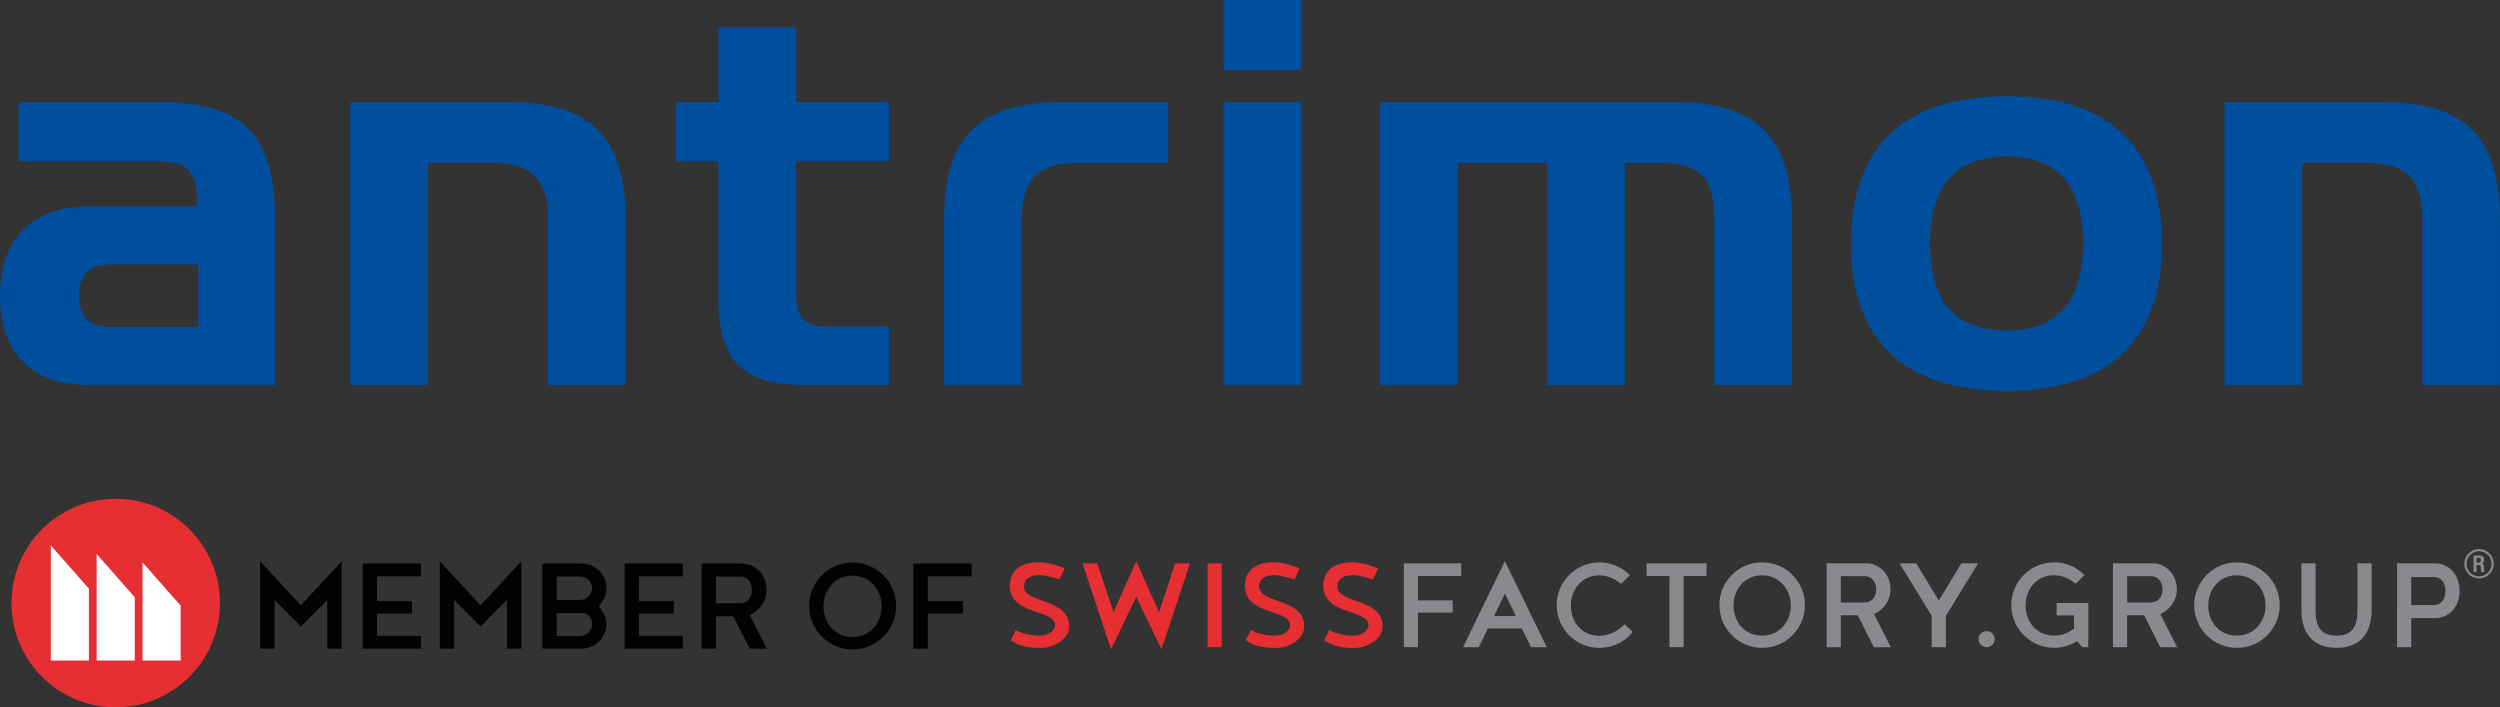 <?xml version="1.0" encoding="utf-8"?>
<!-- Generator: Adobe Illustrator 27.5.0, SVG Export Plug-In . SVG Version: 6.00 Build 0)  -->
<svg version="1.1" id="Ebene_1" xmlns="http://www.w3.org/2000/svg" xmlns:xlink="http://www.w3.org/1999/xlink" x="0px" y="0px"
	 viewBox="0 0 566.93 160.38" style="enable-background:new 0 0 566.93 160.38;" xml:space="preserve">
<rect x="0" y="0" width="566.93" height="160.38" fill="#333333" stroke="none"/>
<style type="text/css">
	.st0{fill:#898A8D;}
	.st1{fill:#E62F32;}
	.st2{fill:#FFFFFF;}
	.st3{fill:#010202;}
	.st4{fill:#004F9F;}
</style>
<path class="st0" d="M561.63,128.11v1.62h-0.7v-3.76h1.33c0.61,0,1.07,0.21,1.07,0.9c0,0.41-0.1,0.84-0.58,0.91v0.01
	c0.42,0.05,0.54,0.32,0.54,0.68c0,0.15-0.02,1.08,0.15,1.19v0.07h-0.77c-0.09-0.24-0.07-0.7-0.08-0.95c0-0.23,0-0.55-0.24-0.62
	c-0.19-0.05-0.4-0.05-0.6-0.05H561.63z M561.63,127.56h0.55c0.23-0.02,0.41-0.17,0.41-0.54c0-0.42-0.18-0.49-0.44-0.5h-0.52V127.56z
	"/>
<path class="st0" d="M562.18,131.19c-1.84,0-3.34-1.5-3.34-3.34c0-1.84,1.5-3.34,3.34-3.34s3.34,1.5,3.34,3.34
	C565.52,129.69,564.02,131.19,562.18,131.19 M562.18,125.01c-1.56,0-2.84,1.27-2.84,2.84c0,1.56,1.27,2.84,2.84,2.84
	c1.56,0,2.84-1.27,2.84-2.84C565.02,126.29,563.74,125.01,562.18,125.01"/>
<path class="st1" d="M49.88,136.75c0,13.06-10.58,23.64-23.64,23.64S2.6,149.8,2.6,136.75c0-13.06,10.58-23.64,23.64-23.64
	S49.88,123.69,49.88,136.75"/>
<polyline class="st2" points="20.16,133.5 11.52,123.68 11.52,149.79 20.16,149.79 "/>
<polygon class="st2" points="30.56,135.44 21.92,125.62 21.92,149.79 30.56,149.79 "/>
<polygon class="st2" points="40.97,137.35 32.32,127.53 32.32,149.79 40.97,149.79 "/>
<path class="st1" d="M240.27,131.4c-0.87-0.3-3.18-0.97-4.55-0.97c-3.45,0-3.51,2.07-3.51,2.58c0,3.91,10.24,2.58,10.24,9.03
	c0,3.01-3.65,4.89-6.32,4.89c-2.31,0-4.75-0.2-6.93-1.74l1.14-2.28c1.14,0.57,3.01,1.24,5.49,1.24c1.74,0,3.41-1.04,3.41-2.38
	c0-3.68-10.24-2.17-10.24-8.97c0-3.31,2.34-5.29,6.62-5.29c2.18,0,4.75,0.94,5.79,1.37L240.27,131.4z"/>
<polygon class="st1" points="257.67,135.35 251.95,147.26 245.49,127.75 248.83,127.75 252.52,138.83 257.67,127.25 262.82,138.83 
	266.5,127.75 269.85,127.75 263.39,147.26 "/>
<rect x="273.84" y="127.75" class="st1" width="3.21" height="19.01"/>
<path class="st1" d="M293.58,131.4c-0.87-0.3-3.18-0.97-4.55-0.97c-3.45,0-3.51,2.07-3.51,2.58c0,3.91,10.24,2.58,10.24,9.03
	c0,3.01-3.65,4.89-6.32,4.89c-2.31,0-4.75-0.2-6.93-1.74l1.14-2.28c1.14,0.57,3.01,1.24,5.49,1.24c1.74,0,3.41-1.04,3.41-2.38
	c0-3.68-10.24-2.17-10.24-8.97c0-3.31,2.34-5.29,6.62-5.29c2.18,0,4.75,0.94,5.79,1.37L293.58,131.4z"/>
<path class="st1" d="M311.35,131.4c-0.87-0.3-3.18-0.97-4.55-0.97c-3.45,0-3.51,2.07-3.51,2.58c0,3.91,10.24,2.58,10.24,9.03
	c0,3.01-3.65,4.89-6.32,4.89c-2.31,0-4.75-0.2-6.93-1.74l1.14-2.28c1.14,0.57,3.01,1.24,5.49,1.24c1.74,0,3.41-1.04,3.41-2.38
	c0-3.68-10.24-2.17-10.24-8.97c0-3.31,2.34-5.29,6.62-5.29c2.18,0,4.75,0.94,5.79,1.37L311.35,131.4z"/>
<polygon class="st0" points="318.35,127.75 331.36,127.75 331.36,130.63 321.56,130.63 321.56,136.15 329.42,136.15 329.42,138.93 
	321.56,138.93 321.56,146.76 318.35,146.76 "/>
<path class="st0" d="M341.27,127.25l9.5,19.51h-3.58l-2.07-4.25h-7.7l-2.07,4.25h-3.58L341.27,127.25z M338.8,139.7h4.95l-2.48-5.09
	L338.8,139.7z"/>
<path class="st0" d="M370.25,143.28c-1.74,2.27-4.55,3.65-7.53,3.65c-5.35,0-9.7-4.35-9.7-9.7c0-5.35,4.35-9.7,9.7-9.7
	c2.58,0,5.12,1.07,6.89,2.91l-2.01,1.98c-1.44-1.24-3.11-1.94-4.92-1.94c-3.81,0-6.46,3.05-6.46,6.86c0,3.81,2.64,6.86,6.46,6.86
	c1.54,0,4.08-0.77,5.72-2.64L370.25,143.28z"/>
<polygon class="st0" points="373.4,127.75 386.99,127.75 386.99,130.63 381.8,130.63 381.8,146.76 378.59,146.76 378.59,130.63 
	373.4,130.63 "/>
<path class="st0" d="M409.31,137.22c0,5.35-4.35,9.7-9.7,9.7c-5.35,0-9.7-4.35-9.7-9.7c0-5.35,4.35-9.7,9.7-9.7
	C404.96,127.52,409.31,131.87,409.31,137.22 M406.1,137.32c0-3.81-2.71-6.86-6.53-6.86c-3.81,0-6.46,3.05-6.46,6.86
	c0,3.81,2.64,6.83,6.46,6.83C403.39,144.15,406.1,141.14,406.1,137.32"/>
<path class="st0" d="M414.23,127.75h8.94c3.04,0,5.55,2.48,5.55,5.89c0,2.54-1.57,4.65-3.75,5.62l3.82,7.5h-3.85l-3.65-7.23h-3.85
	v7.23h-3.21V127.75z M425.47,133.67c0-1.81-1.14-3.01-2.58-3.01h-5.45v5.96h5.45C424.34,136.62,425.47,135.48,425.47,133.67"/>
<polygon class="st0" points="438.06,146.76 438.06,139.66 430.77,127.75 434.55,127.75 439.67,136.18 444.79,127.75 448.57,127.75 
	441.27,139.66 441.27,146.76 "/>
<path class="st0" d="M450.51,143.14c1.02,0,1.83,0.77,1.83,1.79c0,1.02-0.81,1.83-1.83,1.83c-1.02,0-1.83-0.81-1.83-1.83
	C448.69,143.91,449.5,143.14,450.51,143.14"/>
<path class="st0" d="M466.38,136.75h7.19v10h-1.41l-1.1-1.34c-1.64,0.97-3.45,1.5-5.22,1.5c-5.35,0-9.74-4.35-9.74-9.7
	c0-5.35,4.38-9.7,9.74-9.7c2.58,0,5.09,1.07,6.86,2.91l-2.01,1.97c-1.44-1.24-3.11-1.94-4.92-1.94c-3.85,0-6.42,3.05-6.42,6.86
	c0,3.81,2.61,6.83,6.46,6.83c1.71,0,3.25-0.57,4.52-1.61v-2.98h-3.95V136.75z"/>
<path class="st0" d="M479.16,127.75h8.94c3.04,0,5.55,2.48,5.55,5.89c0,2.54-1.57,4.65-3.75,5.62l3.82,7.5h-3.85l-3.65-7.23h-3.85
	v7.23h-3.21V127.75z M490.41,133.67c0-1.81-1.14-3.01-2.58-3.01h-5.45v5.96h5.45C489.27,136.62,490.41,135.48,490.41,133.67"/>
<path class="st0" d="M516.98,137.22c0,5.35-4.35,9.7-9.7,9.7c-5.35,0-9.7-4.35-9.7-9.7c0-5.35,4.35-9.7,9.7-9.7
	C512.63,127.52,516.98,131.87,516.98,137.22 M513.76,137.32c0-3.81-2.71-6.86-6.53-6.86c-3.81,0-6.46,3.05-6.46,6.86
	c0,3.81,2.64,6.83,6.46,6.83C511.05,144.15,513.76,141.14,513.76,137.32"/>
<path class="st0" d="M521.9,138.39v-10.64h3.21v10.64c0,3.85,1.27,5.75,4.75,5.75c3.48,0,4.75-1.91,4.75-5.75v-10.64h3.21v10.64
	c0,5.25-2.68,8.53-7.93,8.53C524.58,146.92,521.9,143.65,521.9,138.39"/>
<path class="st0" d="M543.59,127.75h8.63c3.04,0,5.55,2.51,5.55,6.26c0,3.75-2.51,6.16-5.55,6.16h-5.42v6.59h-3.21V127.75z
	 M554.56,134.04c0-2.21-1.24-3.18-2.68-3.18h-5.09v6.36h5.09C553.32,137.22,554.56,136.18,554.56,134.04"/>
<polygon class="st3" points="77.48,127.28 77.48,147.1 74.22,147.1 74.22,136.05 68.23,142.07 62.25,136.05 62.25,147.1 
	58.99,147.1 58.99,127.28 68.23,137.27 "/>
<polygon class="st3" points="85.51,144.18 95.47,144.18 95.47,147.1 82.25,147.1 82.25,127.79 95.47,127.79 95.47,130.71 
	85.51,130.71 85.51,136.32 93.43,136.32 93.43,139.14 85.51,139.14 "/>
<polygon class="st3" points="118.22,127.28 118.22,147.1 114.96,147.1 114.96,136.05 108.98,142.07 102.99,136.05 102.99,147.1 
	99.73,147.1 99.73,127.28 108.98,137.27 "/>
<path class="st3" d="M122.99,127.79h8.91c3.13,0,5.64,2.55,5.64,5.61c0,1.46-0.71,2.96-1.8,4.11c1.09,1.16,1.77,2.55,1.77,4.01
	c0,3.06-2.55,5.57-5.61,5.57h-8.91V127.79z M126.25,136.05h5.37c1.5,0,2.65-1.26,2.65-2.65c0-1.43-1.15-2.65-2.65-2.65h-5.37V136.05
	z M131.59,144.24c1.46,0,2.69-1.29,2.69-2.72c0-1.19-0.82-2.48-2.04-2.48h-5.98v5.2H131.59z"/>
<polygon class="st3" points="144.89,144.18 154.85,144.18 154.85,147.1 141.63,147.1 141.63,127.79 154.85,127.79 154.85,130.71 
	144.89,130.71 144.89,136.32 152.81,136.32 152.81,139.14 144.89,139.14 "/>
<path class="st3" d="M159.11,127.79h9.08c3.09,0,5.64,2.52,5.64,5.98c0,2.58-1.6,4.73-3.81,5.71l3.88,7.62h-3.91l-3.71-7.34h-3.91
	v7.34h-3.26V127.79z M170.53,133.81c0-1.84-1.16-3.06-2.62-3.06h-5.54v6.05h5.54C169.37,136.8,170.53,135.64,170.53,133.81"/>
<path class="st3" d="M203.21,137.41c0,5.44-4.42,9.86-9.86,9.86c-5.44,0-9.86-4.42-9.86-9.86s4.42-9.86,9.86-9.86
	C198.79,127.55,203.21,131.97,203.21,137.41 M199.94,137.51c0-3.88-2.75-6.97-6.63-6.97c-3.88,0-6.56,3.09-6.56,6.97
	c0,3.88,2.69,6.94,6.56,6.94C197.19,144.45,199.94,141.39,199.94,137.51"/>
<polygon class="st3" points="207.12,127.79 220.35,127.79 220.35,130.71 210.39,130.71 210.39,136.32 218.38,136.32 218.38,139.14 
	210.39,139.14 210.39,147.1 207.12,147.1 "/>
<path class="st4" d="M20.25,87.32c-6.49,0-11.49-1.75-14.99-5.26C1.75,78.56,0,73.56,0,67.07c0-6.49,1.75-11.49,5.26-14.99
	c3.51-3.51,8.5-5.26,14.99-5.26h24.46v-1.45c0-3.24-0.66-5.52-1.97-6.84c-1.32-1.32-3.6-1.97-6.84-1.97H4.21V23.15h32.35
	c9.12,0,15.69,2.02,19.73,6.05c4.03,4.03,6.05,10.61,6.05,19.73v38.4H20.25z M44.98,59.97H24.99c-4.74,0-7.1,2.37-7.1,7.1
	c0,4.73,2.37,7.1,7.1,7.1h19.99V59.97z"/>
<path class="st4" d="M124.28,87.32V49.58c0-4.47-0.99-7.69-2.96-9.67c-1.97-1.97-5.19-2.96-9.67-2.96h-14.6v50.37H79.43V23.15h35.9
	c9.29,0,16.04,2.1,20.25,6.31c4.21,4.21,6.31,10.96,6.31,20.25v37.61H124.28z"/>
<path class="st4" d="M182.53,87.32c-7.1,0-12.14-1.49-15.12-4.47c-2.98-2.98-4.47-8.02-4.47-15.12V36.56h-9.6V23.15h9.6V6.18h17.62
	v16.96h21.04v13.42h-21.04v30.38c0,2.54,0.53,4.36,1.58,5.46c1.05,1.1,2.85,1.64,5.39,1.64h14.07v13.28H182.53z"/>
<path class="st4" d="M277.48,0h17.62v15.91h-17.62V0z M277.48,23.15h17.62v64.18h-17.62V23.15z"/>
<path class="st4" d="M388.74,87.32v-38.4c0-4.29-0.92-7.36-2.76-9.2c-1.84-1.84-4.91-2.76-9.21-2.76h-8.29v50.37h-17.62V36.96
	h-20.25v50.37h-17.62V23.15h66.81c9.29,0,16.04,2.1,20.25,6.31c4.21,4.21,6.31,10.96,6.31,20.25v37.61H388.74z"/>
<path class="st4" d="M490.26,55.23c0,5.79-0.81,10.78-2.43,14.99c-1.62,4.21-3.95,7.67-6.97,10.39c-3.02,2.72-6.71,4.74-11.05,6.05
	c-4.34,1.31-9.27,1.97-14.79,1.97c-5.52,0-10.46-0.66-14.8-1.97c-4.34-1.32-8.02-3.33-11.05-6.05c-3.02-2.72-5.35-6.18-6.97-10.39
	c-1.62-4.21-2.43-9.21-2.43-14.99c0-5.79,0.81-10.78,2.43-14.99c1.62-4.21,3.95-7.67,6.97-10.39c3.02-2.72,6.71-4.74,11.05-6.05
	c4.34-1.31,9.27-1.97,14.8-1.97c5.52,0,10.45,0.66,14.79,1.97c4.34,1.32,8.02,3.33,11.05,6.05c3.03,2.72,5.35,6.18,6.97,10.39
	C489.45,44.45,490.26,49.45,490.26,55.23 M455.02,74.96c11.57,0,17.36-6.57,17.36-19.73c0-13.15-5.79-19.73-17.36-19.73
	c-11.57,0-17.36,6.58-17.36,19.73C437.66,68.39,443.44,74.96,455.02,74.96"/>
<path class="st4" d="M549.31,87.32V49.58c0-4.47-0.99-7.69-2.96-9.67c-1.97-1.97-5.19-2.96-9.67-2.96h-14.6v50.37h-17.62V23.15h35.9
	c9.29,0,16.05,2.1,20.25,6.31c4.21,4.21,6.31,10.96,6.31,20.25v37.61H549.31z"/>
<path class="st4" d="M220.41,29.46c4.21-4.21,10.96-6.31,20.25-6.31h24.26v13.81h-20.58c-4.47,0-7.69,0.99-9.67,2.96
	c-1.97,1.97-2.96,5.2-2.96,9.67v37.74H214.1V49.71C214.1,40.42,216.2,33.67,220.41,29.46"/>
</svg>
